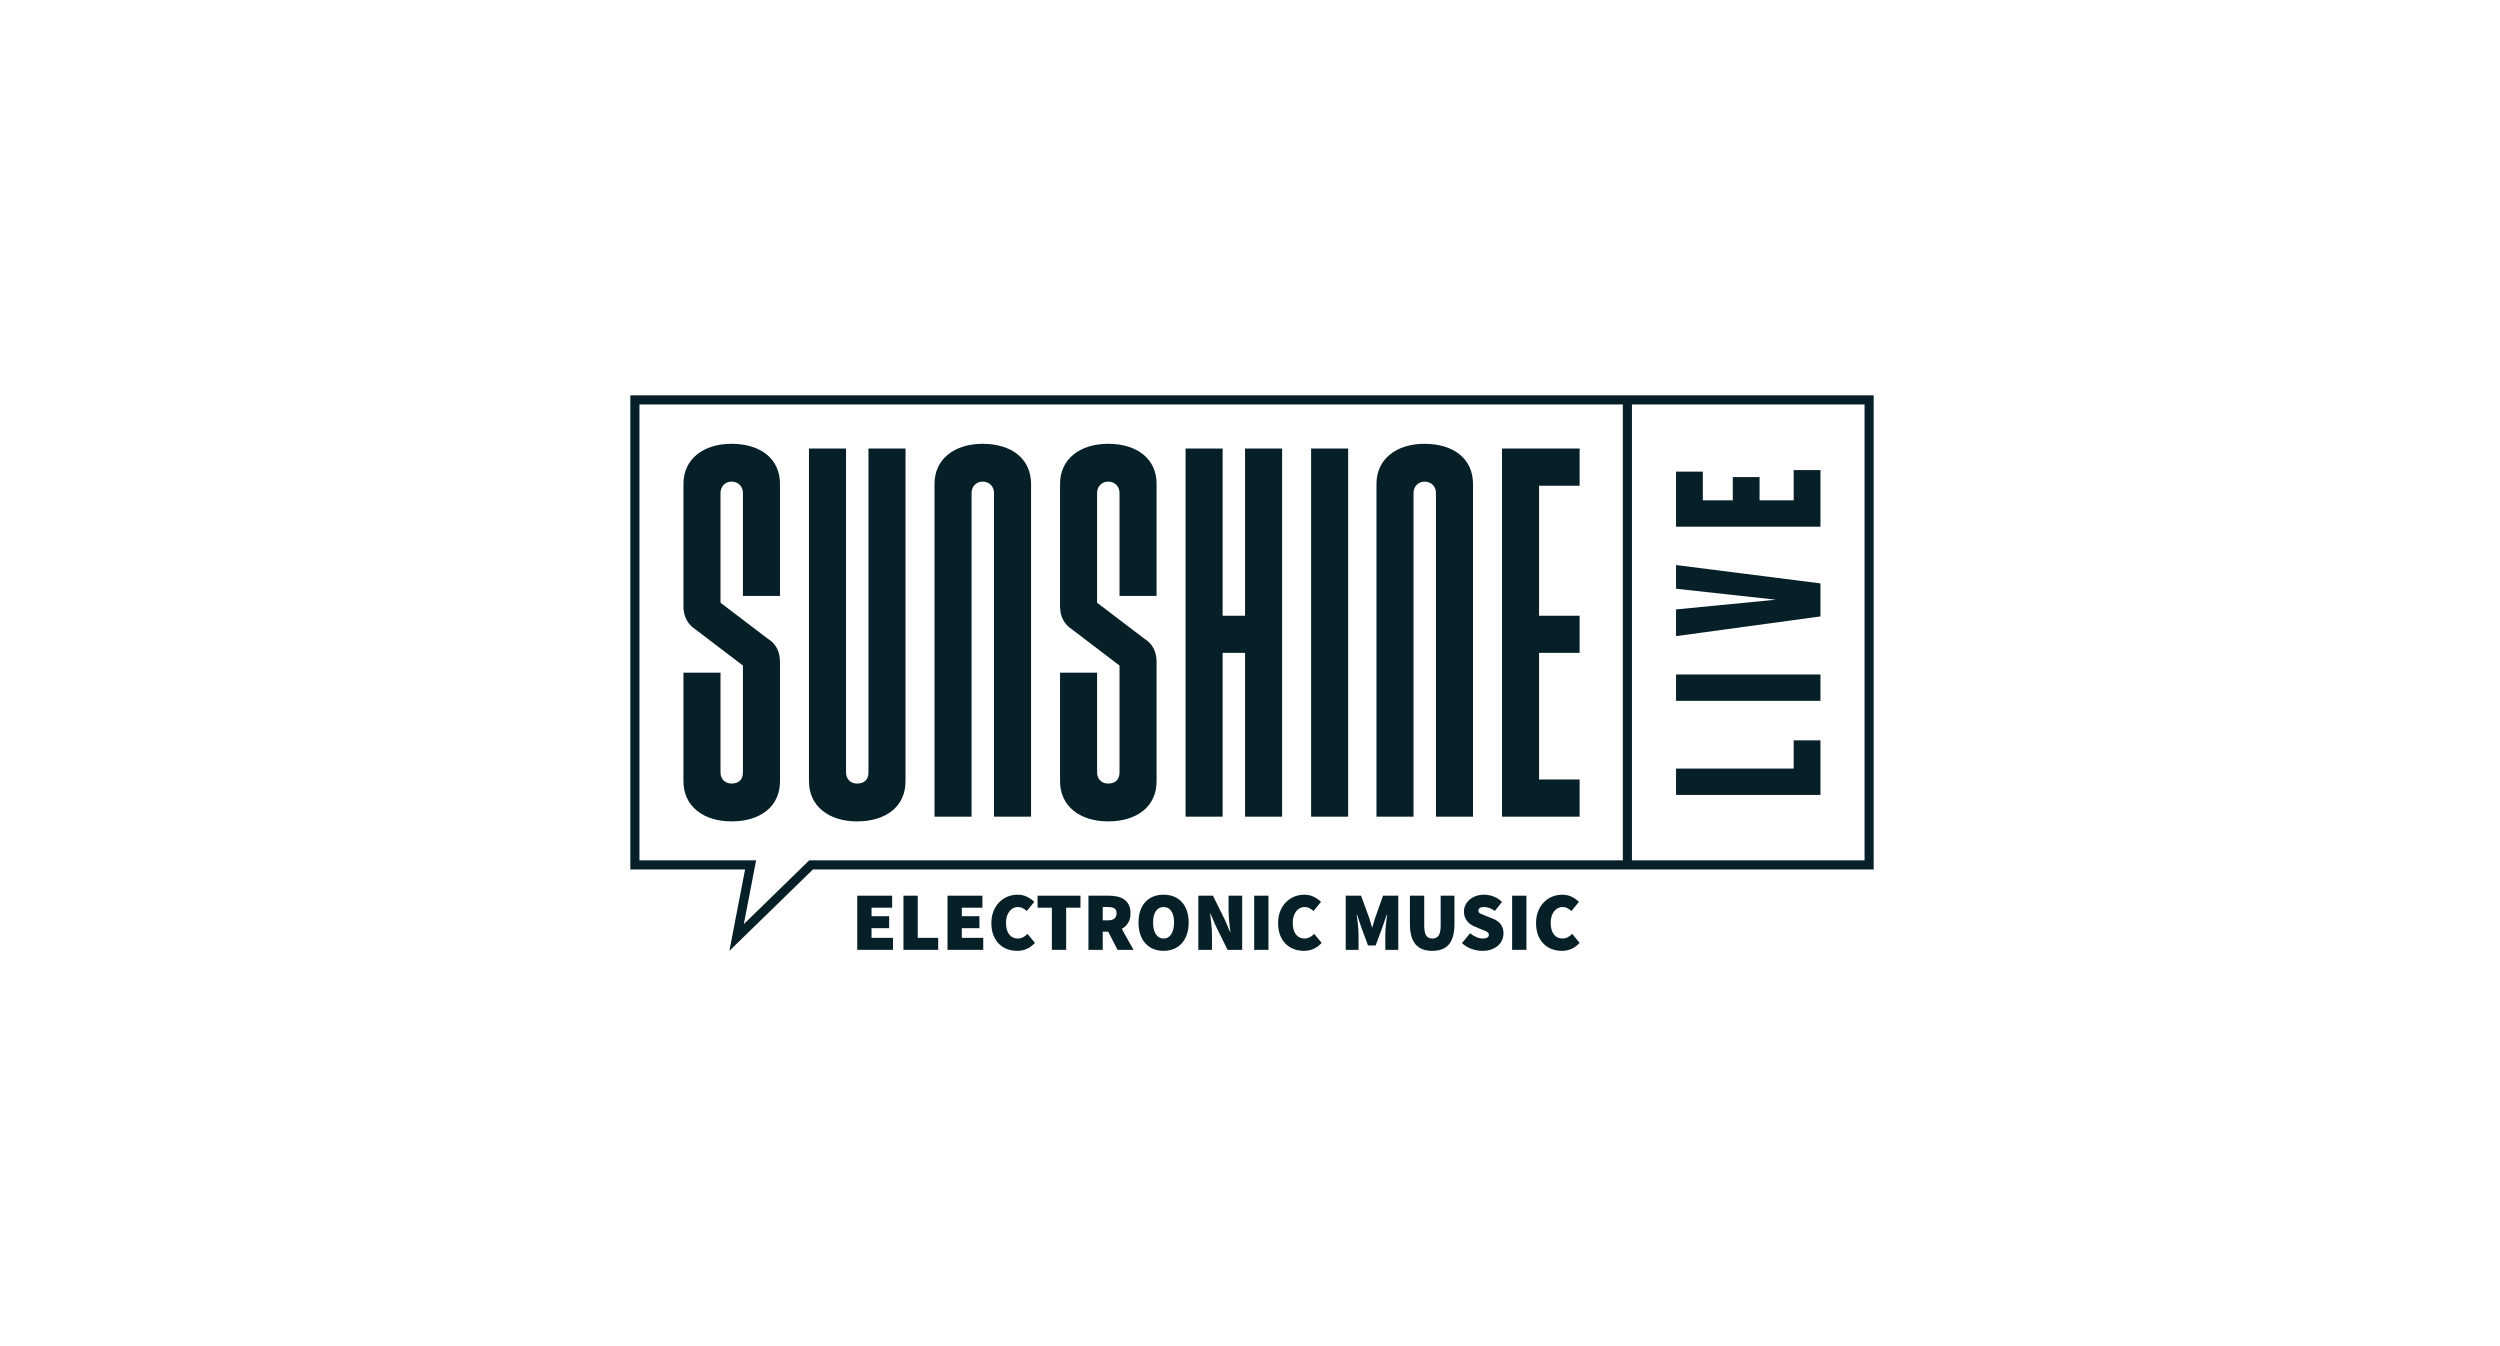 <svg width="234" height="126" viewBox="0 0 234 126" fill="none" xmlns="http://www.w3.org/2000/svg">
<path d="M170.396 63.132H156.878V65.599H170.396V63.132Z" fill="#072028"/>
<path d="M167.888 71.939H156.878V74.406H167.888H170.396V71.939V69.296H167.888V71.939Z" fill="#072028"/>
<path d="M167.888 43.999V46.83H164.696V44.656H162.188V46.83H159.385V44.144H156.878V46.83V49.11V49.297H170.396V49.11V46.83V43.999H167.888Z" fill="#072028"/>
<path d="M170.396 54.606L156.878 52.888V55.106L166.216 56.132L156.878 57.042V59.541L170.396 57.698V54.606Z" fill="#072028"/>
<path d="M152.75 37H59V81.381H69.738L68.271 89L76.09 81.381H175.376V37H152.75ZM151.897 80.526H75.744L75.496 80.768L69.623 86.491L70.575 81.543L70.771 80.526H59.852V37.855H151.897V80.526ZM174.523 80.526H152.75V37.855H174.523V80.526Z" fill="#072028"/>
<path d="M81.576 86.878H83.225V85.755H81.576V84.96H83.505V83.836H80.238V88.906H83.583V87.783H81.576V86.878Z" fill="#072028"/>
<path d="M85.901 83.836H84.564V88.906H87.815V87.783H85.901V83.836Z" fill="#072028"/>
<path d="M90.025 86.878H91.674V85.755H90.025V84.96H91.954V83.836H88.686V88.906H92.031V87.783H90.025V86.878Z" fill="#072028"/>
<path d="M95.776 87.717C95.623 87.803 95.448 87.846 95.251 87.846C94.924 87.846 94.661 87.718 94.461 87.463C94.262 87.209 94.162 86.842 94.162 86.364C94.162 86.135 94.192 85.93 94.251 85.748C94.311 85.566 94.391 85.412 94.493 85.287C94.594 85.163 94.71 85.066 94.843 84.999C94.975 84.931 95.116 84.897 95.267 84.897C95.438 84.897 95.59 84.932 95.722 85.003C95.854 85.073 95.982 85.163 96.107 85.272L96.807 84.414C96.625 84.232 96.402 84.075 96.138 83.942C95.873 83.809 95.573 83.743 95.236 83.743C94.914 83.743 94.606 83.803 94.314 83.922C94.02 84.042 93.761 84.215 93.536 84.441C93.31 84.667 93.13 84.945 92.995 85.276C92.86 85.606 92.793 85.984 92.793 86.41C92.793 86.842 92.858 87.22 92.987 87.545C93.117 87.87 93.292 88.141 93.512 88.356C93.733 88.572 93.989 88.734 94.283 88.84C94.575 88.947 94.883 89 95.204 89C95.531 89 95.836 88.938 96.118 88.813C96.401 88.688 96.651 88.501 96.869 88.251L96.169 87.409C96.06 87.528 95.929 87.631 95.776 87.717Z" fill="#072028"/>
<path d="M97.118 84.96H98.456V88.906H99.794V84.96H101.132V83.836H97.118V84.96Z" fill="#072028"/>
<path d="M105.593 86.379C105.741 86.14 105.815 85.838 105.815 85.474C105.815 85.157 105.76 84.893 105.652 84.683C105.543 84.472 105.396 84.304 105.212 84.18C105.028 84.055 104.813 83.966 104.567 83.914C104.32 83.862 104.062 83.836 103.792 83.836H101.879V88.906H103.217V87.206H103.73L104.601 88.906H106.095L104.998 86.941C105.247 86.805 105.445 86.618 105.593 86.379ZM103.699 86.145H103.217V84.897H103.699C103.964 84.897 104.164 84.939 104.302 85.022C104.439 85.105 104.508 85.256 104.508 85.474C104.508 85.922 104.238 86.145 103.699 86.145Z" fill="#072028"/>
<path d="M110.61 84.422C110.405 84.198 110.158 84.029 109.868 83.915C109.577 83.8 109.258 83.743 108.911 83.743C108.558 83.743 108.238 83.8 107.95 83.915C107.662 84.029 107.416 84.197 107.211 84.418C107.006 84.639 106.847 84.912 106.733 85.237C106.618 85.562 106.562 85.932 106.562 86.348C106.562 86.764 106.618 87.137 106.733 87.467C106.847 87.798 107.006 88.076 107.211 88.302C107.416 88.528 107.662 88.701 107.95 88.821C108.238 88.94 108.558 89 108.911 89C109.258 89 109.577 88.94 109.868 88.821C110.158 88.701 110.405 88.528 110.61 88.302C110.815 88.076 110.975 87.798 111.089 87.467C111.203 87.137 111.26 86.764 111.26 86.348C111.26 85.932 111.203 85.563 111.089 85.24C110.975 84.918 110.815 84.645 110.61 84.422ZM109.63 87.444C109.456 87.712 109.217 87.846 108.911 87.846C108.604 87.846 108.365 87.712 108.191 87.444C108.017 87.176 107.93 86.811 107.93 86.348C107.93 85.885 108.017 85.528 108.191 85.276C108.365 85.023 108.604 84.897 108.911 84.897C109.217 84.897 109.456 85.023 109.63 85.276C109.804 85.528 109.891 85.885 109.891 86.348C109.891 86.811 109.804 87.176 109.63 87.444Z" fill="#072028"/>
<path d="M114.995 85.303C114.995 85.459 115.001 85.621 115.014 85.79C115.027 85.959 115.041 86.128 115.057 86.297C115.072 86.466 115.091 86.632 115.111 86.793C115.132 86.954 115.15 87.102 115.166 87.237H115.135L114.652 86.098L113.532 83.836H112.163V88.906H113.439V87.44C113.439 87.128 113.418 86.8 113.376 86.457C113.335 86.114 113.299 85.797 113.268 85.506H113.299L113.781 86.636L114.901 88.906H116.27V83.836H114.995V85.303Z" fill="#072028"/>
<path d="M118.728 83.836H117.39V88.906H118.728V83.836Z" fill="#072028"/>
<path d="M122.613 87.717C122.46 87.803 122.285 87.846 122.088 87.846C121.761 87.846 121.498 87.718 121.298 87.463C121.099 87.209 120.999 86.842 120.999 86.364C120.999 86.135 121.029 85.93 121.088 85.748C121.148 85.566 121.228 85.412 121.33 85.287C121.431 85.163 121.547 85.066 121.679 84.999C121.812 84.931 121.953 84.897 122.104 84.897C122.275 84.897 122.426 84.932 122.559 85.003C122.691 85.073 122.819 85.163 122.944 85.272L123.644 84.414C123.462 84.232 123.239 84.075 122.975 83.942C122.71 83.809 122.409 83.743 122.072 83.743C121.751 83.743 121.443 83.803 121.15 83.922C120.858 84.042 120.598 84.215 120.373 84.441C120.147 84.667 119.967 84.945 119.832 85.276C119.697 85.606 119.63 85.984 119.63 86.41C119.63 86.842 119.695 87.22 119.824 87.545C119.954 87.87 120.129 88.141 120.349 88.356C120.57 88.572 120.826 88.734 121.12 88.84C121.412 88.947 121.72 89 122.041 89C122.368 89 122.673 88.938 122.955 88.813C123.238 88.688 123.488 88.501 123.706 88.251L123.006 87.409C122.897 87.528 122.766 87.631 122.613 87.717Z" fill="#072028"/>
<path d="M128.716 85.911C128.669 86.052 128.625 86.197 128.583 86.348C128.542 86.499 128.498 86.65 128.451 86.8H128.42C128.373 86.65 128.329 86.499 128.288 86.348C128.246 86.197 128.202 86.052 128.156 85.911L127.393 83.836H125.962V88.906H127.16V87.409C127.16 87.279 127.153 87.136 127.14 86.98C127.127 86.824 127.113 86.664 127.098 86.5C127.082 86.336 127.064 86.176 127.043 86.02C127.022 85.864 127.004 85.724 126.989 85.599H127.02L127.424 86.816L128.047 88.493H128.762L129.385 86.816L129.805 85.599H129.836C129.82 85.724 129.802 85.864 129.781 86.02C129.76 86.176 129.742 86.336 129.727 86.5C129.711 86.664 129.697 86.824 129.684 86.98C129.671 87.136 129.665 87.279 129.665 87.409V88.906H130.878V83.836H129.447L128.716 85.911Z" fill="#072028"/>
<path d="M134.846 86.613C134.846 87.066 134.782 87.384 134.655 87.569C134.528 87.753 134.333 87.846 134.068 87.846C133.804 87.846 133.61 87.753 133.489 87.569C133.367 87.384 133.306 87.066 133.306 86.613V83.836H131.968V86.457C131.968 87.326 132.14 87.966 132.485 88.38C132.83 88.793 133.357 89 134.068 89C134.773 89 135.295 88.793 135.632 88.38C135.969 87.966 136.137 87.326 136.137 86.457V83.836H134.846V86.613Z" fill="#072028"/>
<path d="M139.739 85.989L139.124 85.748C138.891 85.659 138.708 85.582 138.575 85.517C138.443 85.453 138.377 85.36 138.377 85.24C138.377 85.126 138.424 85.04 138.517 84.983C138.61 84.926 138.74 84.897 138.906 84.897C139.093 84.897 139.265 84.929 139.423 84.991C139.582 85.053 139.746 85.144 139.917 85.264L140.586 84.422C140.353 84.188 140.087 84.016 139.789 83.907C139.491 83.798 139.196 83.743 138.906 83.743C138.631 83.743 138.378 83.785 138.148 83.868C137.917 83.951 137.718 84.064 137.552 84.207C137.387 84.35 137.257 84.516 137.164 84.706C137.07 84.896 137.024 85.1 137.024 85.319C137.024 85.501 137.051 85.667 137.105 85.818C137.16 85.969 137.234 86.102 137.327 86.219C137.42 86.337 137.529 86.438 137.654 86.524C137.778 86.609 137.908 86.678 138.043 86.73L138.673 86.996C138.782 87.037 138.878 87.075 138.961 87.109C139.043 87.142 139.115 87.177 139.174 87.214C139.234 87.25 139.279 87.289 139.311 87.331C139.342 87.373 139.357 87.424 139.357 87.487C139.357 87.601 139.312 87.69 139.221 87.752C139.13 87.814 138.984 87.846 138.782 87.846C138.595 87.846 138.396 87.8 138.187 87.709C137.977 87.618 137.781 87.5 137.599 87.354L136.837 88.275C137.112 88.524 137.419 88.707 137.759 88.825C138.098 88.942 138.429 89 138.75 89C139.067 89 139.347 88.956 139.591 88.867C139.834 88.779 140.04 88.661 140.209 88.513C140.377 88.364 140.506 88.192 140.594 87.994C140.682 87.796 140.726 87.591 140.726 87.378C140.726 87.024 140.641 86.736 140.47 86.512C140.298 86.288 140.055 86.114 139.739 85.989Z" fill="#072028"/>
<path d="M142.874 83.836H141.535V88.906H142.874V83.836Z" fill="#072028"/>
<path d="M147.151 87.409C147.042 87.528 146.912 87.631 146.759 87.717C146.605 87.803 146.43 87.846 146.233 87.846C145.907 87.846 145.643 87.718 145.444 87.463C145.244 87.209 145.144 86.842 145.144 86.364C145.144 86.135 145.174 85.93 145.234 85.748C145.293 85.566 145.374 85.412 145.475 85.287C145.576 85.163 145.693 85.066 145.825 84.999C145.957 84.931 146.098 84.897 146.249 84.897C146.42 84.897 146.572 84.932 146.704 85.003C146.836 85.073 146.965 85.163 147.089 85.272L147.789 84.414C147.608 84.232 147.385 84.075 147.12 83.942C146.856 83.809 146.555 83.743 146.218 83.743C145.896 83.743 145.589 83.803 145.296 83.922C145.003 84.042 144.744 84.215 144.518 84.441C144.293 84.667 144.112 84.945 143.977 85.276C143.843 85.606 143.775 85.984 143.775 86.41C143.775 86.842 143.84 87.22 143.97 87.545C144.099 87.87 144.275 88.141 144.495 88.356C144.715 88.572 144.972 88.734 145.265 88.84C145.558 88.947 145.865 89 146.187 89C146.513 89 146.818 88.938 147.101 88.813C147.383 88.688 147.634 88.501 147.851 88.251L147.151 87.409Z" fill="#072028"/>
<path d="M122.719 41.984H126.188V76.438H122.719V41.984ZM107.006 42.536C106.201 41.884 105.065 41.54 103.722 41.54C102.417 41.54 101.299 41.885 100.489 42.536C99.659 43.205 99.22 44.158 99.22 45.293V56.754C99.22 57.699 99.603 58.429 100.358 58.924L100.364 58.928L100.37 58.933L104.704 62.231L104.787 62.295V72.305C104.787 72.963 104.399 73.341 103.722 73.341C103.113 73.341 102.688 72.915 102.688 72.305V62.961H99.22V73.129C99.22 74.264 99.659 75.218 100.489 75.886C101.299 76.538 102.417 76.882 103.722 76.882C105.065 76.882 106.201 76.538 107.006 75.886C107.824 75.225 108.256 74.272 108.256 73.129V61.956C108.256 60.982 107.875 60.253 107.123 59.789L107.114 59.784L107.106 59.777L102.772 56.478L102.688 56.415V46.15C102.688 45.531 103.123 45.081 103.722 45.081C104.349 45.081 104.787 45.521 104.787 46.15V55.781H108.256V45.293C108.256 44.151 107.824 43.197 107.006 42.536ZM95.257 42.536C94.451 41.884 93.315 41.54 91.972 41.54C90.667 41.54 89.549 41.884 88.739 42.536C87.909 43.205 87.47 44.158 87.47 45.293V76.438H90.939V46.15C90.939 45.531 91.374 45.081 91.972 45.081C92.6 45.081 93.038 45.521 93.038 46.15V76.438H96.507V45.293C96.507 44.151 96.074 43.197 95.257 42.536ZM71.757 42.536C70.952 41.884 69.816 41.54 68.473 41.54C67.168 41.54 66.05 41.885 65.24 42.536C64.41 43.205 63.971 44.158 63.971 45.293V56.754C63.971 57.699 64.354 58.429 65.109 58.924L65.115 58.928L65.121 58.933L69.455 62.231L69.538 62.295V72.305C69.538 72.963 69.15 73.341 68.473 73.341C67.865 73.341 67.439 72.915 67.439 72.305V62.961H63.971V73.129C63.971 74.264 64.41 75.218 65.24 75.886C66.05 76.538 67.168 76.882 68.473 76.882C69.816 76.882 70.952 76.538 71.757 75.886C72.575 75.225 73.007 74.272 73.007 73.129V61.956C73.007 60.982 72.626 60.253 71.874 59.789L71.865 59.784L71.857 59.777L67.523 56.478L67.439 56.415V46.15C67.439 45.531 67.874 45.081 68.473 45.081C69.1 45.081 69.538 45.521 69.538 46.15V55.781H73.007V45.293C73.007 44.151 72.575 43.197 71.757 42.536ZM79.189 72.305V41.984H75.72V73.129C75.72 74.264 76.159 75.218 76.99 75.886C77.799 76.538 78.917 76.882 80.223 76.882C81.566 76.882 82.701 76.538 83.507 75.886C84.325 75.225 84.757 74.272 84.757 73.129V41.984H81.288V72.305C81.288 72.963 80.9 73.341 80.223 73.341C79.614 73.341 79.189 72.915 79.189 72.305ZM114.438 57.42V41.984H110.969V76.438H114.438V61.11H116.537V76.438H120.006V41.984H116.537V57.632H114.438V57.42ZM144.056 45.674V45.462H147.852V41.984H140.587V76.438H147.852V72.96H144.056V61.11H147.852V57.632H144.056V45.674ZM136.624 42.536C135.818 41.884 134.683 41.54 133.34 41.54C132.034 41.54 130.917 41.884 130.107 42.536C129.277 43.205 128.838 44.158 128.838 45.293V76.438H132.306V46.15C132.306 45.531 132.741 45.081 133.34 45.081C133.967 45.081 134.405 45.521 134.405 46.15V76.438H137.874V45.293C137.874 44.151 137.442 43.197 136.624 42.536Z" fill="#072028"/>
</svg>
